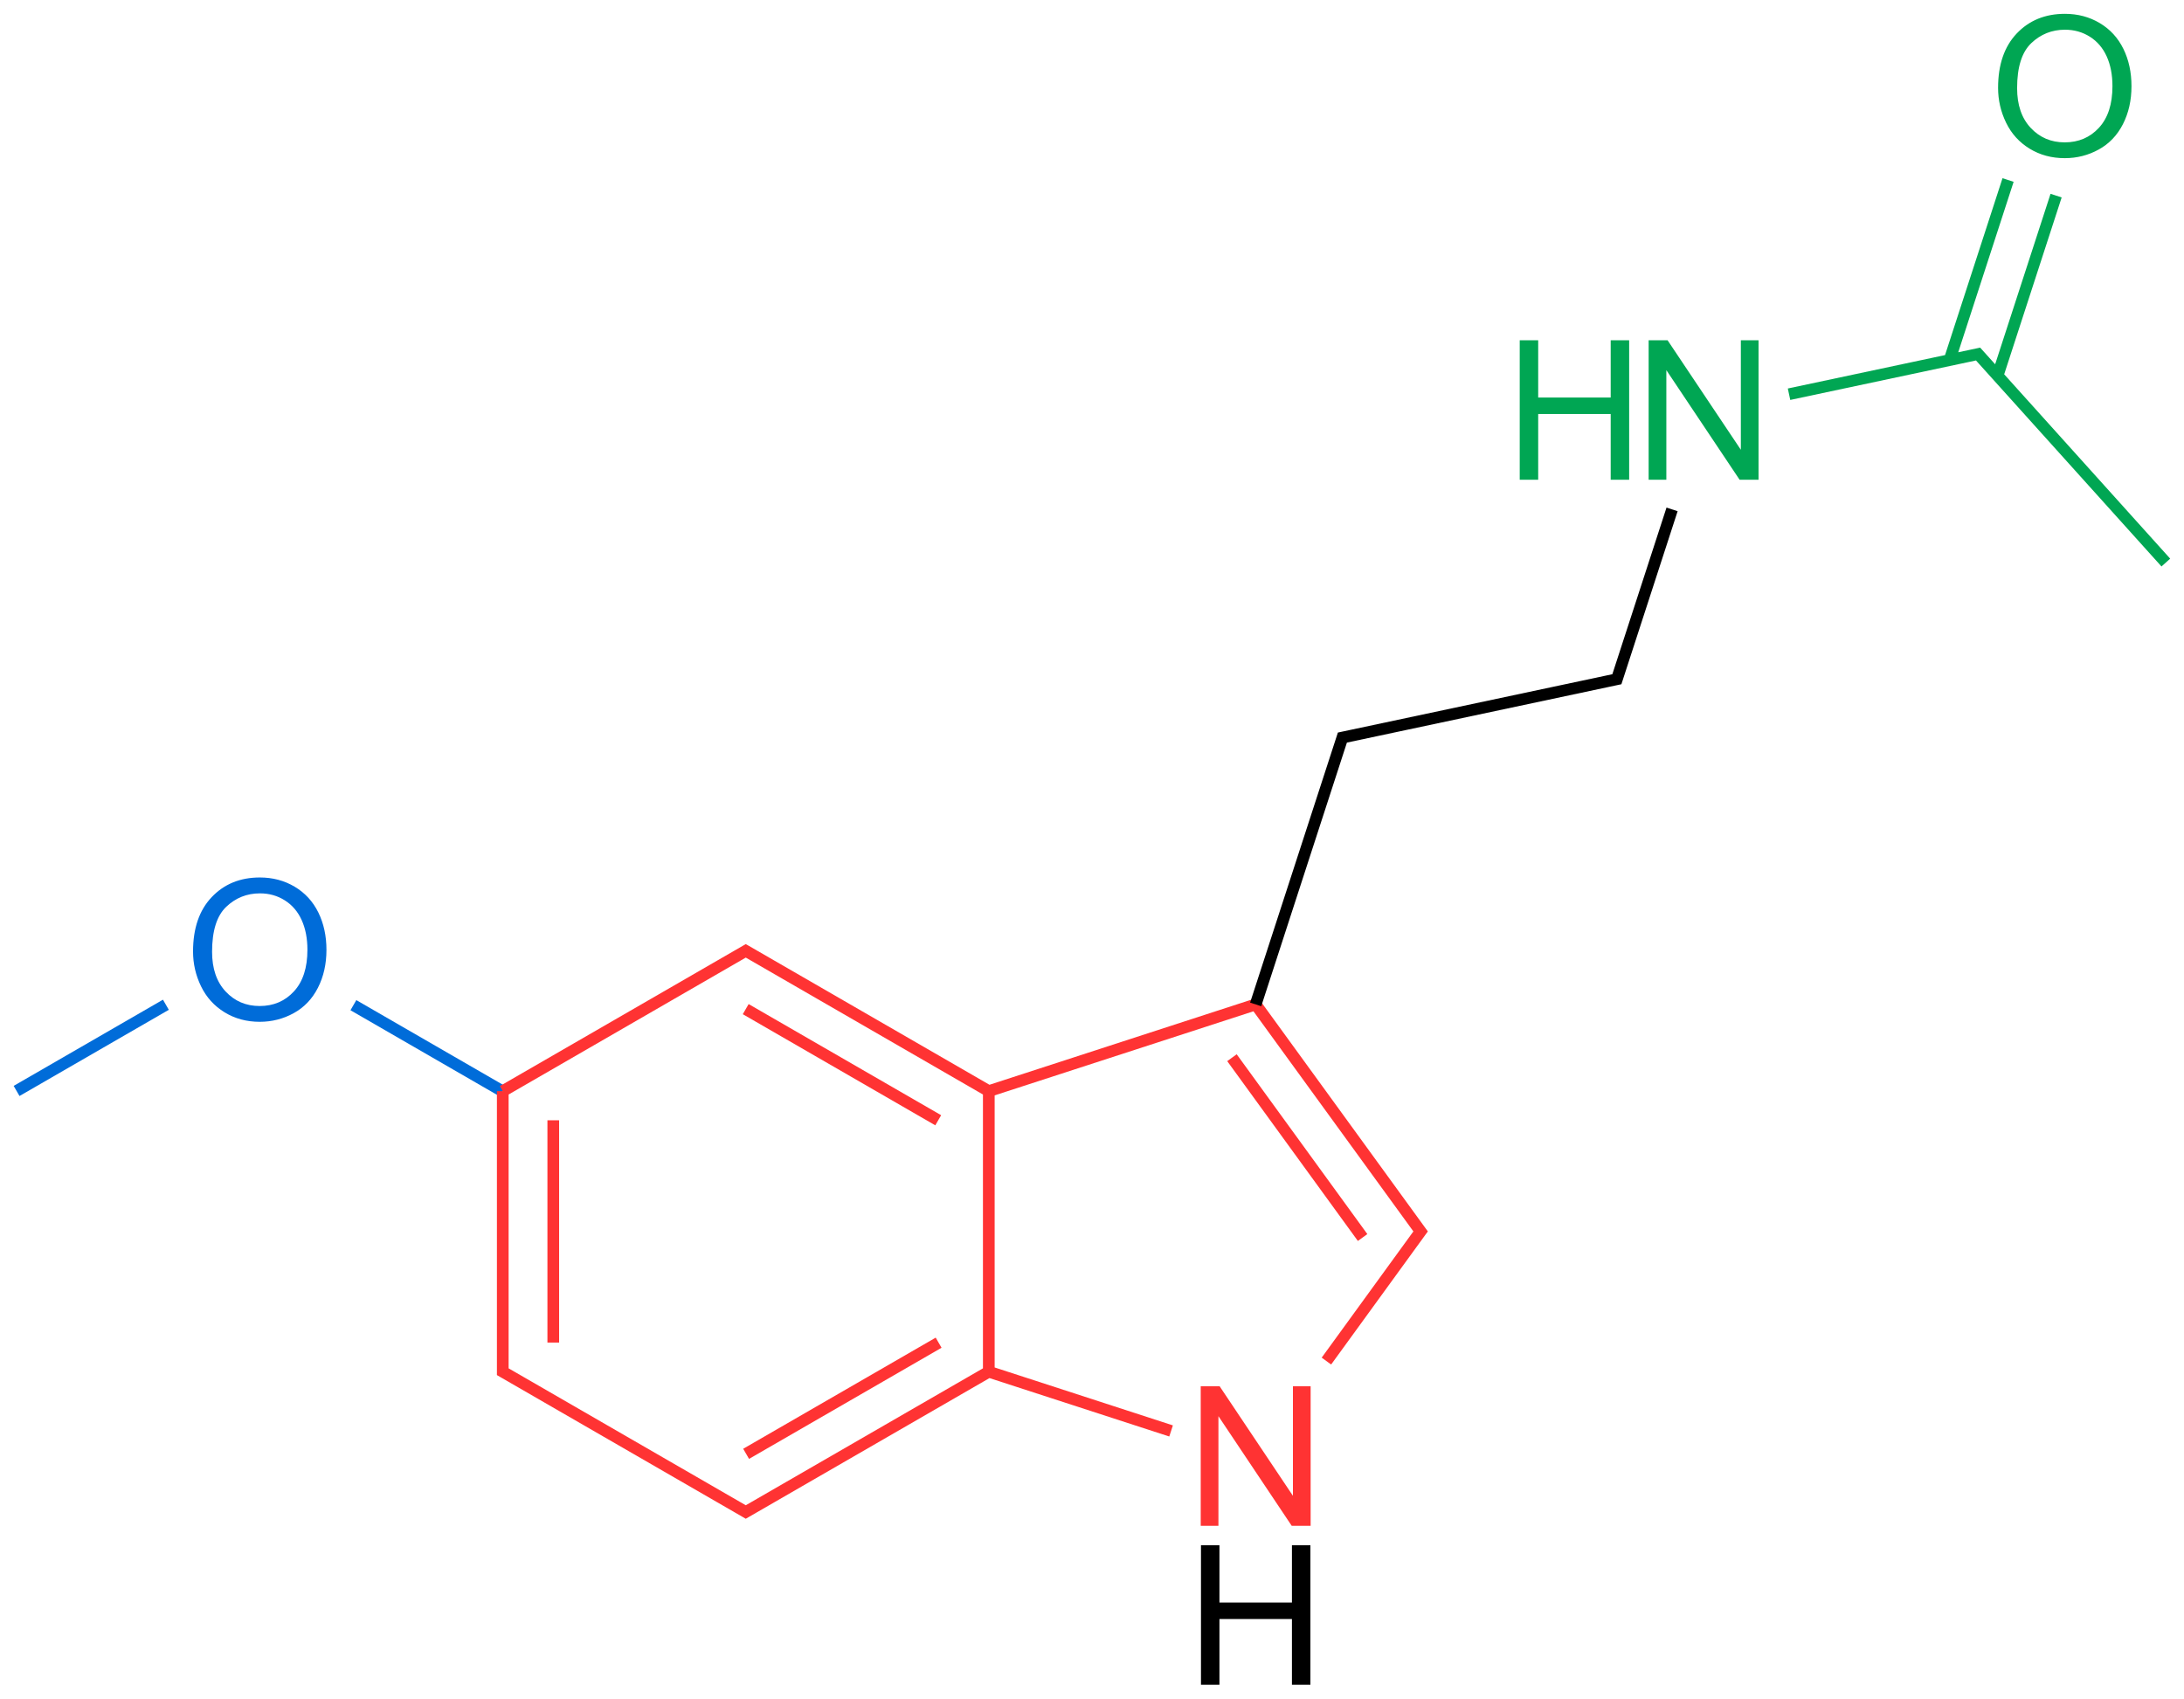 <?xml version="1.0" encoding="utf-8"?>
<!-- Generator: Adobe Illustrator 16.0.0, SVG Export Plug-In . SVG Version: 6.00 Build 0)  -->
<!DOCTYPE svg PUBLIC "-//W3C//DTD SVG 1.1//EN" "http://www.w3.org/Graphics/SVG/1.1/DTD/svg11.dtd">
<svg version="1.1" id="Слой_1" xmlns="http://www.w3.org/2000/svg" xmlns:xlink="http://www.w3.org/1999/xlink" x="0px" y="0px"
	 width="448.299px" height="348.689px" viewBox="0 0 448.299 348.689" enable-background="new 0 0 448.299 348.689"
	 xml:space="preserve">
<g>
	
		<rect x="86.676" y="197.449" transform="matrix(0.5 -0.866 0.866 0.5 -142.388 183.723)" fill="#006CD9" width="2.399" height="35.39"/>
	
		<rect x="17.559" y="197.449" transform="matrix(-0.5 -0.866 0.866 -0.5 -158.208 338.923)" fill="#006CD9" width="2.399" height="35.39"/>
	<path fill="#006CD9" d="M60.485,182.026c-2.123-1.262-4.506-1.895-7.148-1.895c-4.037,0-7.33,1.344-9.883,4.035
		c-2.553,2.688-3.828,6.41-3.828,11.16c0,2.516,0.547,4.898,1.641,7.148c1.094,2.254,2.701,4.031,4.824,5.332
		c2.123,1.305,4.531,1.953,7.227,1.953c2.486,0,4.805-0.59,6.953-1.766c2.148-1.18,3.809-2.914,4.98-5.207
		c1.172-2.289,1.758-4.887,1.758-7.793c0-2.863-0.557-5.426-1.67-7.684C64.226,185.05,62.608,183.292,60.485,182.026z
		 M60.339,203.511c-1.842,2.008-4.189,3.008-7.041,3.008c-2.799,0-5.127-0.992-6.982-2.977c-1.855-1.988-2.783-4.703-2.783-8.156
		c0-4.309,0.967-7.387,2.9-9.227c1.934-1.844,4.242-2.766,6.924-2.766c1.889,0,3.592,0.48,5.107,1.438
		c1.518,0.957,2.67,2.305,3.457,4.043c0.789,1.738,1.182,3.773,1.182,6.102C63.103,198.663,62.183,201.507,60.339,203.511z"/>
</g>
<g>
	
		<rect x="150.027" y="217.37" transform="matrix(0.866 0.5 -0.5 0.866 132.431 -57.136)" fill="#FF3333" width="45.628" height="2.399"/>
	<rect x="112.368" y="229.976" fill="#FF3333" width="2.4" height="45.629"/>
	
		<rect x="171.641" y="264.197" transform="matrix(0.5 0.866 -0.866 0.5 335.041 -6.145)" fill="#FF3333" width="2.399" height="45.628"/>
	<polygon fill="#FF3333" points="280.667,253.335 253.847,216.421 251.909,217.835 278.726,254.749 	"/>
	<polygon fill="#FF3333" points="265.394,307.065 250.354,284.585 246.468,284.585 246.468,313.218 250.101,313.218 
		250.101,290.718 265.14,313.218 269.026,313.218 269.026,284.585 265.394,284.585 	"/>
	<path fill="#FF3333" d="M292.573,252.085l-33.855-46.598l-0.969,0.703l-0.371-1.141l-54.274,17.636l-47.689-27.534l0,0l-1.732-1
		l-0.6-0.344l-0.6,0.344l-49.883,28.801l0.6,1.039h-1.199v55.602v2l-0.002,0.691l0.602,0.348l49.883,28.797l0.6,0.348l0.6-0.348
		l1.732-1l0,0l47.689-27.53l36.907,11.991l0.742-2.281l-36.586-11.891v-55.855l53.121-17.261l32.169,44.276h-0.001l0.663,0.912
		l-0.663,0.912h0.001l-18.161,25l1.941,1.41l18.159-24.997l0.001,0.001l1.176-1.621l0.516-0.703L292.573,252.085z M202.968,223.991
		L202.968,223.991L202.968,223.991L202.968,223.991z M104.401,224.683l47.55-27.454l0,0.001l1.131-0.653l48.683,28.106v56.215
		l-48.683,28.106l-1.131-0.653l0,0.001l-46.419-26.802l0,0l-1.131-0.652v-1.305V224.683z"/>
</g>
<g>
	<polygon points="342.077,104.198 330.959,138.407 329.683,138.677 329.683,138.679 277.253,149.821 277.253,149.821 
		275.296,150.237 274.62,150.382 274.405,151.04 256.604,205.819 258.89,206.562 276.068,153.685 276.069,153.685 276.473,152.441 
		330.183,141.024 330.183,141.024 332.14,140.608 332.815,140.464 333.03,139.806 344.358,104.94 	"/>
	<polygon points="265.19,328.976 250.308,328.976 250.308,317.218 246.519,317.218 246.519,345.851 250.308,345.851 
		250.308,332.354 265.19,332.354 265.19,345.851 268.979,345.851 268.979,317.218 265.19,317.218 	"/>
</g>
<g>
	<polygon fill="#00A653" points="445.464,114.681 411.39,76.838 423.187,40.528 420.905,39.786 409.535,74.779 408.26,73.363 
		408.261,73.362 406.921,71.876 406.456,71.36 405.78,71.505 401.958,72.317 413.327,37.325 411.046,36.581 399.248,72.894 
		366.976,79.753 367.476,82.101 404.323,74.269 404.323,74.269 405.601,73.997 443.679,116.286 	"/>
	<polygon fill="#00A653" points="357.335,92.331 342.296,69.851 338.409,69.851 338.409,98.483 342.042,98.483 342.042,75.983 
		357.081,98.483 360.968,98.483 360.968,69.851 357.335,69.851 	"/>
	<polygon fill="#00A653" points="330.62,81.608 315.737,81.608 315.737,69.851 311.948,69.851 311.948,98.483 315.737,98.483 
		315.737,84.987 330.62,84.987 330.62,98.483 334.409,98.483 334.409,69.851 330.62,69.851 	"/>
	<path fill="#00A653" d="M416.601,30.515c2.125,1.303,4.531,1.953,7.227,1.953c2.488,0,4.805-0.588,6.953-1.768
		c2.148-1.178,3.809-2.912,4.98-5.205c1.172-2.291,1.758-4.889,1.758-7.793c0-2.863-0.555-5.426-1.668-7.686
		c-1.113-2.258-2.73-4.02-4.855-5.283c-2.121-1.262-4.504-1.895-7.148-1.895c-4.035,0-7.328,1.346-9.883,4.033
		c-2.551,2.689-3.828,6.41-3.828,11.162c0,2.514,0.547,4.896,1.641,7.148C412.87,27.437,414.479,29.214,416.601,30.515z
		 M416.944,8.864c1.934-1.842,4.242-2.764,6.922-2.764c1.891,0,3.59,0.479,5.109,1.436c1.516,0.957,2.668,2.305,3.457,4.043
		c0.785,1.738,1.18,3.773,1.18,6.104c0,3.686-0.922,6.531-2.762,8.535c-1.844,2.006-4.191,3.008-7.043,3.008
		c-2.797,0-5.125-0.992-6.98-2.979c-1.855-1.984-2.785-4.703-2.785-8.154C414.042,13.784,415.011,10.708,416.944,8.864z"/>
</g>
</svg>
